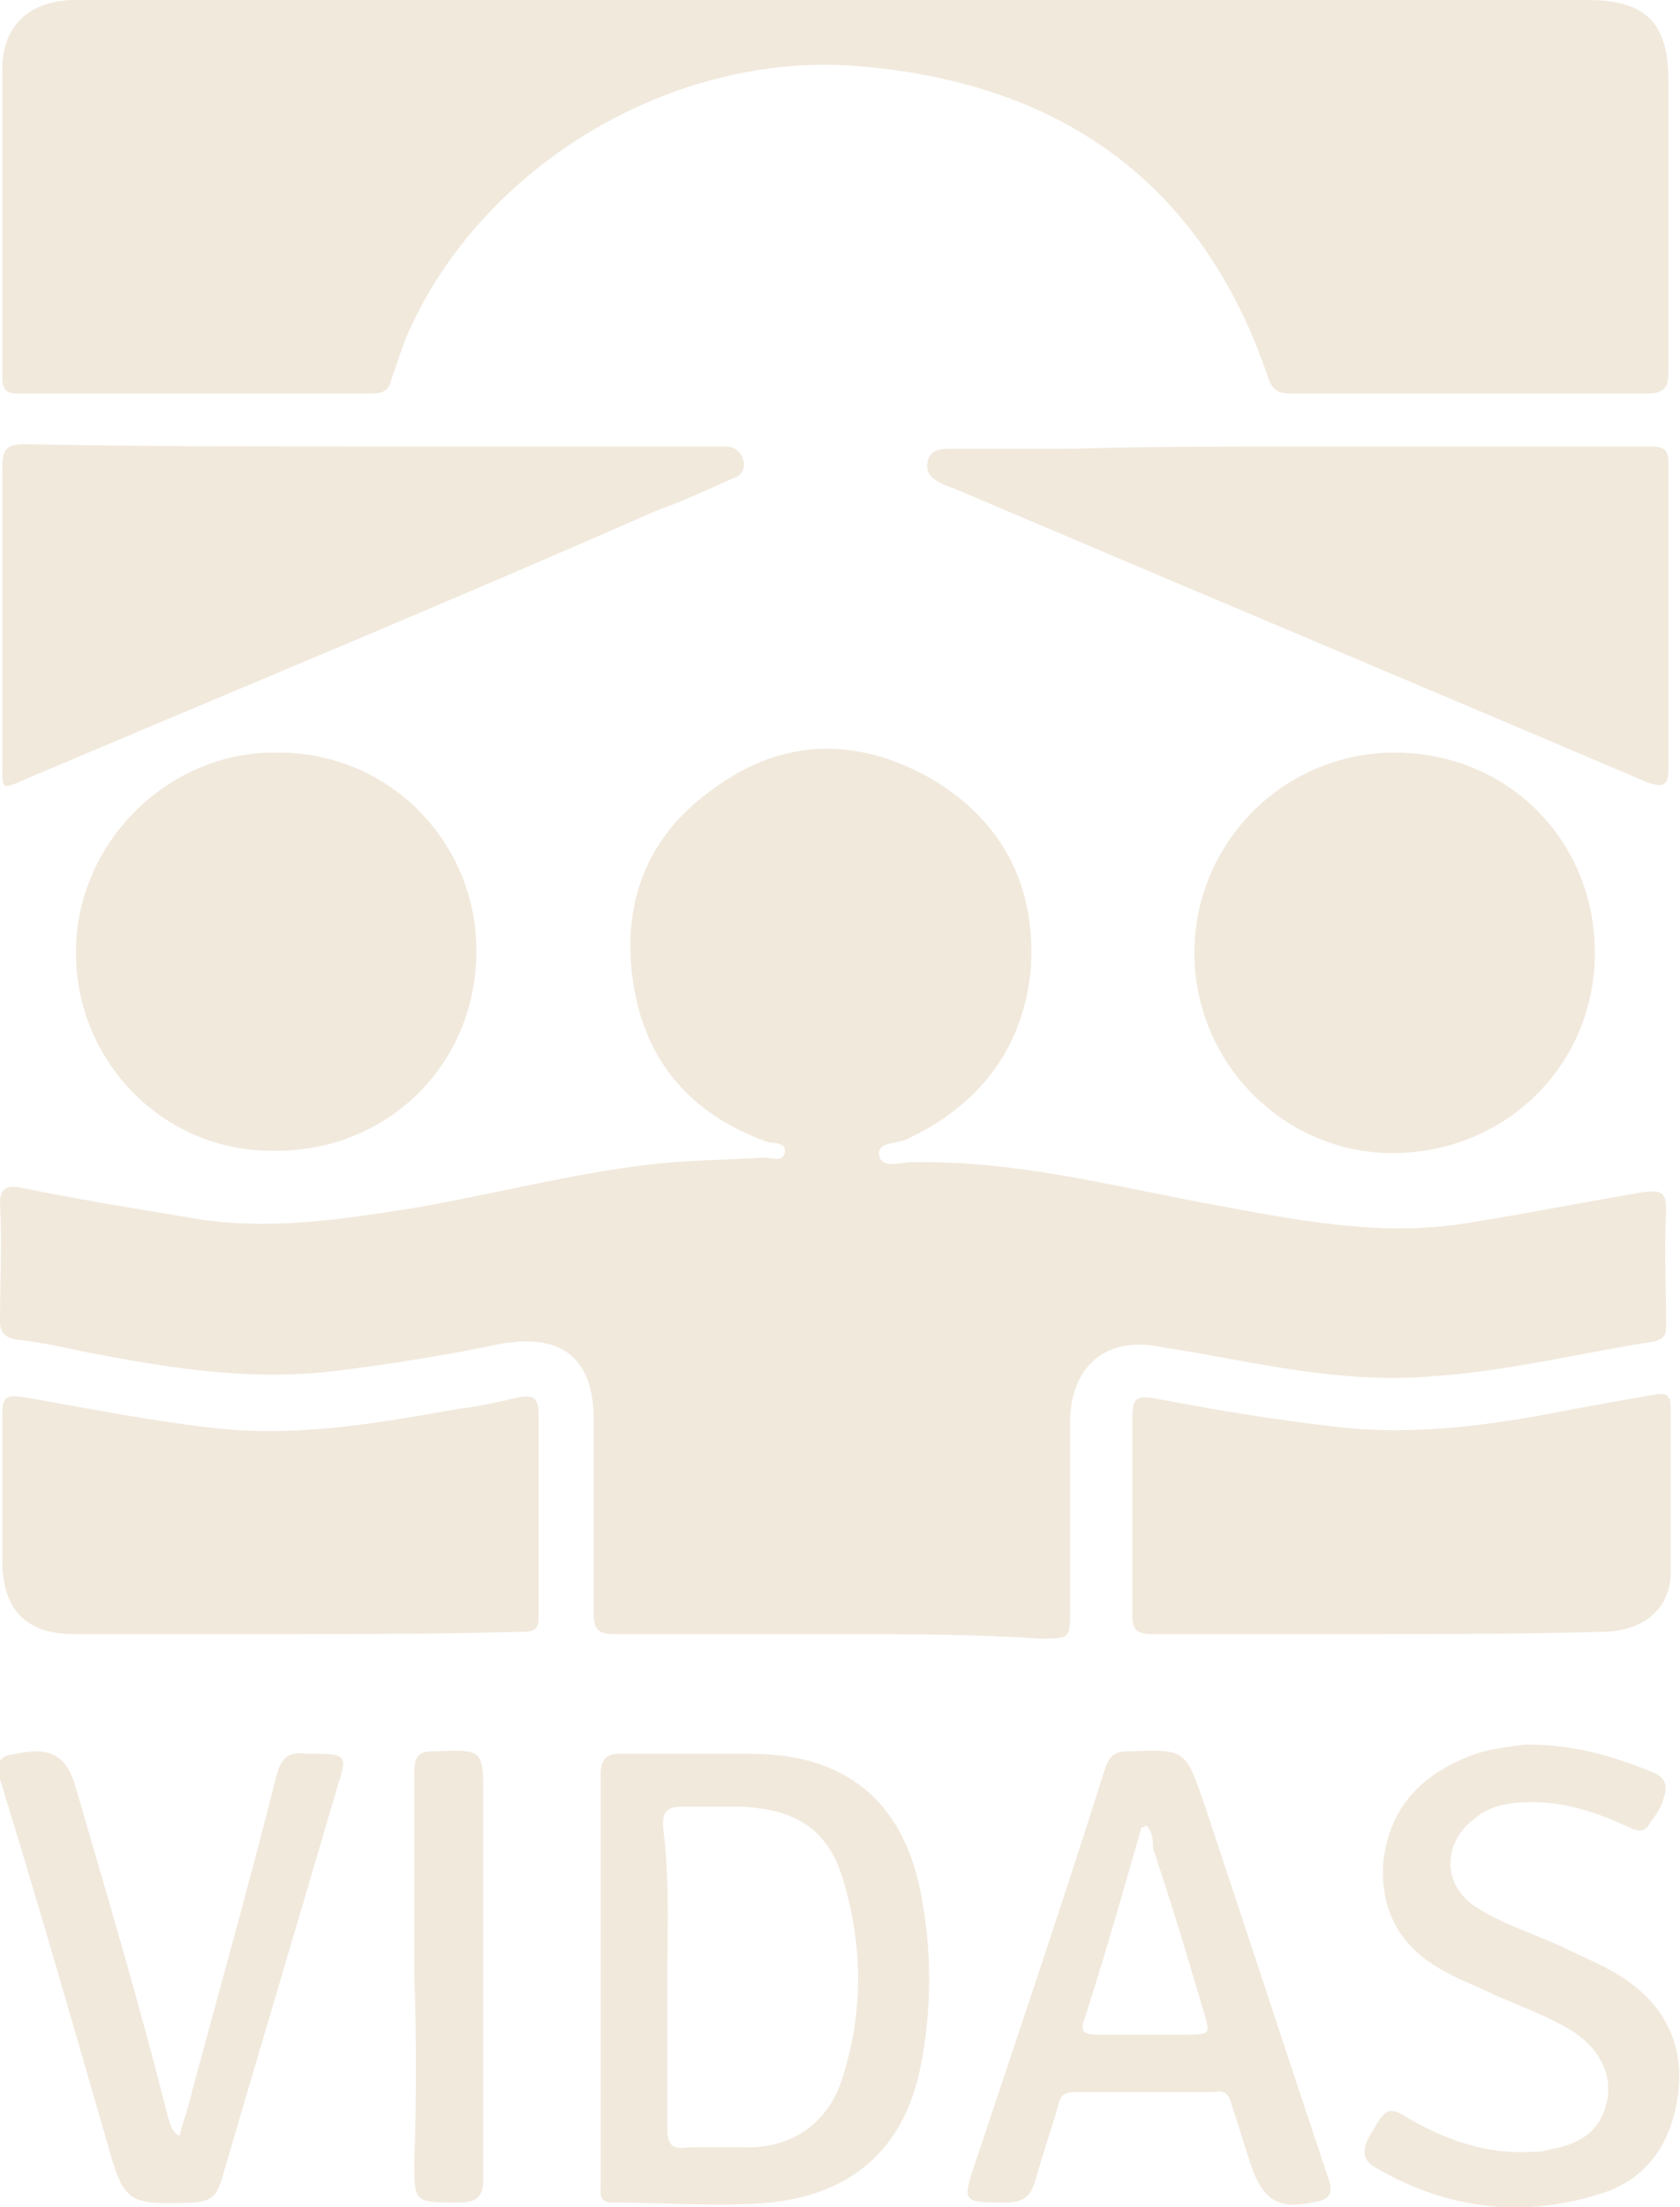 <?xml version="1.0" encoding="utf-8"?>
<!-- Generator: Adobe Illustrator 27.7.0, SVG Export Plug-In . SVG Version: 6.00 Build 0)  -->
<svg version="1.1" xmlns="http://www.w3.org/2000/svg" xmlns:xlink="http://www.w3.org/1999/xlink" x="0px" y="0px"
	 viewBox="0 0 73 95.9" style="enable-background:new 0 0 73 95.9;" xml:space="preserve">
<style type="text/css">
	.st0{display:none;fill:none;stroke:#E64F29;stroke-width:110;stroke-miterlimit:10;}
	.st1{fill:#F1E9DC;}
</style>
<g id="Livello_1">
	<path class="st0" d="M-10.6,497.9c58.8,18.2,436.3,130.3,627.1-50.8c19.2-18.2,144.8-137.4,110.5-225.5
		c-10.4-26.8-32.1-41.5-44.3-49.5c-90.8-59.9-248.3-16.1-343.4,70.2c-27.7,25.2-108.1,106.6-113.5,223.1
		c-9.7,208.1,224.7,412.9,444.2,405c168.8-6.1,352.3-138.8,343.7-244.8c-2.1-26.1-16.3-54.8-40.8-70.7
		c-107.3-69.6-455.2,79.5-497.5,337.5c-32.4,198.2,121.1,426.1,376.7,489"/>
</g>
<g id="Livello_2">
	<g>
		<path class="st1" d="M36.2,71c-3.2,0-6.3,0-9.5,0c-0.7,0-0.9-0.2-0.9-0.9c0-2.8,0-5.6,0-8.4c0-2.7-1.4-3.8-4.1-3.3
			c-2.4,0.5-4.9,0.9-7.4,1.2c-3.7,0.4-7.2-0.2-10.8-0.9c-0.9-0.2-1.9-0.4-2.8-0.5c-0.5-0.1-0.7-0.3-0.7-0.8c0-1.7,0.1-3.4,0-5.1
			c0-0.7,0.3-0.8,0.9-0.7c2.4,0.5,4.9,0.9,7.3,1.3c3.3,0.6,6.5,0.1,9.7-0.4c3.5-0.6,6.9-1.5,10.3-1.9c1.7-0.2,3.3-0.2,5-0.3
			c0.3,0,0.8,0.2,0.9-0.2c0.1-0.5-0.5-0.4-0.8-0.5c-3.3-1.2-5.3-3.5-5.8-7c-0.5-3.5,0.7-6.4,3.6-8.4c2.9-2.1,6.1-2.2,9.3-0.4
			c3.1,1.8,4.6,4.6,4.4,8.2c-0.3,3.5-2.2,6-5.4,7.5c-0.4,0.2-1.3,0.1-1.2,0.7c0.1,0.6,0.9,0.3,1.4,0.3c4.4-0.1,8.6,1,12.9,1.8
			c3.8,0.7,7.6,1.5,11.5,0.8c2.5-0.4,5-0.9,7.4-1.3c0.8-0.1,1,0,1,0.8c-0.1,1.7,0,3.3,0,5c0,0.4-0.1,0.6-0.6,0.7
			c-3.2,0.5-6.4,1.3-9.6,1.5c-3.4,0.3-6.8-0.4-10.1-1c-0.6-0.1-1.2-0.2-1.8-0.3c-2.2-0.4-3.7,0.8-3.8,3.1c0,2.8,0,5.6,0,8.3
			c0,1.3,0,1.3-1.3,1.3C42.4,71,39.3,71,36.2,71z"/>
		<path class="st1" d="M36.4,0C47.3,0,58.1,0,69,0c2.5,0,3.5,1,3.5,3.5c0,4.2,0,8.4,0,12.6c0,0.8-0.2,1-1,1c-5.1,0-10.3,0-15.4,0
			c-0.5,0-0.8-0.1-1-0.7C52.3,8.1,46.3,3.7,37.6,2.9c-8-0.8-16.3,4-19.7,11.2c-0.4,0.8-0.6,1.6-0.9,2.4c-0.1,0.5-0.4,0.6-0.9,0.6
			c-5.1,0-10.2,0-15.3,0c-0.6,0-0.7-0.2-0.7-0.8c0-4.4,0-8.9,0-13.3c0-1.9,1.2-3,3.2-3c7.1,0,14.2,0,21.3,0C28.6,0,32.5,0,36.4,0
			C36.4,0,36.4,0,36.4,0z"/>
		<path class="st1" d="M56.6,19.4c5,0,10.1,0,15.1,0c0.7,0,0.8,0.2,0.8,0.8c0,4.4,0,8.8,0,13.2c0,0.8-0.3,0.8-0.9,0.6
			c-10.1-4.3-20.1-8.5-30.2-12.8c-0.1,0-0.2-0.1-0.3-0.1c-0.4-0.2-0.9-0.4-0.8-1c0.1-0.6,0.6-0.6,1.1-0.6c1.7,0,3.3,0,5,0
			C49.9,19.4,53.2,19.4,56.6,19.4C56.6,19.4,56.6,19.4,56.6,19.4z"/>
		<path class="st1" d="M16.2,19.4c4.9,0,9.8,0,14.6,0c0.2,0,0.5,0,0.7,0c0.4,0,0.7,0.2,0.8,0.6c0.1,0.4-0.1,0.7-0.5,0.8
			c-1.1,0.5-2.2,1-3.3,1.4C19.4,26.2,10.2,30,1,33.9c-0.9,0.4-0.9,0.4-0.9-0.6c0-4.3,0-8.7,0-13c0-0.8,0.2-1,1-1
			C6.1,19.4,11.1,19.4,16.2,19.4z"/>
		<path class="st1" d="M69.3,41.4c0,4.9-3.9,8.7-8.8,8.7c-4.7,0-8.6-3.9-8.6-8.7c0-4.8,3.9-8.7,8.7-8.7
			C65.5,32.7,69.3,36.5,69.3,41.4z"/>
		<path class="st1" d="M20.7,41.5c-0.1,4.9-4,8.6-8.9,8.5C7,50,3.2,46,3.3,41.2c0.1-4.7,4.1-8.6,8.8-8.5
			C17,32.7,20.8,36.7,20.7,41.5z"/>
		<path class="st1" d="M59.8,71c-3.2,0-6.5,0-9.7,0c-0.6,0-0.9-0.1-0.9-0.8c0-2.8,0-5.6,0-8.4c0-1.1,0.1-1.2,1.2-1
			c2.6,0.5,5.1,0.9,7.7,1.2c3.5,0.4,6.9-0.1,10.4-0.8c1.1-0.2,2.2-0.4,3.4-0.6c0.5-0.1,0.7,0,0.7,0.6c0,2.4,0,4.7,0,7.1
			c0,1.6-1.2,2.6-3,2.6C66.3,71,63,71,59.8,71C59.8,71,59.8,71,59.8,71z"/>
		<path class="st1" d="M12.7,71c-3.2,0-6.3,0-9.5,0c-2.1,0-3.1-1.1-3.1-3.2c0-2.1,0-4.3,0-6.4c0-0.7,0.2-0.8,0.9-0.7
			c2.9,0.5,5.8,1.1,8.8,1.4c3.5,0.3,6.8-0.3,10.2-0.9c0.9-0.1,1.7-0.3,2.6-0.5c0.6-0.1,0.8,0.1,0.8,0.7c0,3,0,6,0,8.9
			c0,0.6-0.3,0.6-0.8,0.6C19.3,71,16,71,12.7,71C12.7,71,12.7,71,12.7,71z"/>
		<path class="st1" d="M26.1,86c0-3,0-6,0-8.9c0-0.6,0.2-0.9,0.8-0.9c1.9,0,3.8,0,5.7,0c4.1,0,6.6,2,7.4,6c0.5,2.5,0.5,5.1,0,7.6
			c-0.7,3.5-2.9,5.5-6.5,5.9c-2.3,0.2-4.6,0-6.9,0c-0.6,0-0.5-0.4-0.5-0.8C26.1,91.9,26.1,88.9,26.1,86C26.1,86,26.1,86,26.1,86z
			 M29,85.8C29,85.8,29,85.8,29,85.8c0,2.2,0,4.4,0,6.7c0,0.7,0.2,0.9,0.9,0.8c0.9,0,1.8,0,2.6,0c2,0,3.5-1.1,4.1-3
			c0.9-2.8,0.9-5.6,0.1-8.4c-0.6-2.3-2-3.3-4.5-3.4c-0.8,0-1.6,0-2.5,0c-0.6,0-0.9,0.1-0.9,0.8C29.1,81.5,29,83.6,29,85.8z"/>
		<path class="st1" d="M49.8,90.9c-1,0-2,0-3.1,0c-0.4,0-0.6,0.1-0.7,0.5c-0.3,1.1-0.7,2.2-1,3.3c-0.2,0.7-0.5,1-1.3,1
			c-1.9,0-1.9,0-1.3-1.8c1.9-5.7,3.8-11.3,5.6-17c0.2-0.6,0.4-0.8,1-0.8c2.5-0.1,2.5-0.1,3.3,2.2c1.8,5.4,3.6,10.9,5.4,16.3
			c0.3,0.8,0,1-0.7,1.1c-1.4,0.3-2.1-0.1-2.6-1.5c-0.3-0.9-0.6-1.9-0.9-2.8c-0.1-0.4-0.3-0.6-0.7-0.5C51.9,90.9,50.8,90.9,49.8,90.9
			z M49.8,79.3c-0.1,0.1-0.1,0.1-0.2,0.1c-0.8,2.8-1.6,5.6-2.5,8.4c-0.2,0.5,0.1,0.6,0.5,0.6c1.3,0,2.6,0,3.9,0c1.1,0,1.1,0,0.8-1
			c-0.7-2.4-1.4-4.7-2.2-7.1C50.1,80,50.1,79.6,49.8,79.3z"/>
		<path class="st1" d="M66.3,75.8c2.1,0,3.8,0.5,5.5,1.2c0.5,0.2,0.7,0.5,0.5,1.1c-0.1,0.4-0.3,0.7-0.6,1.1
			c-0.2,0.4-0.5,0.4-0.9,0.2c-1.3-0.6-2.7-1.1-4.2-1.1c-0.9,0-1.8,0.1-2.5,0.7c-1.5,1.1-1.4,3,0.1,3.9c1.1,0.7,2.4,1.1,3.7,1.7
			c1,0.5,2.1,0.9,3,1.6c1.6,1.2,2.3,2.9,2,4.9c-0.3,2.1-1.4,3.6-3.3,4.2c-3.4,1.1-6.7,0.7-9.8-1.1c-0.9-0.5-0.4-1.2-0.1-1.7
			c0.5-0.9,0.7-1,1.6-0.4c1.6,0.9,3.3,1.5,5.2,1.4c0.3,0,0.5,0,0.8-0.1c1.2-0.2,2.2-0.7,2.5-2c0.3-1.1-0.2-2.3-1.4-3.1
			c-1.1-0.7-2.3-1.1-3.4-1.6c-0.8-0.4-1.7-0.7-2.5-1.2c-1.7-1-2.5-2.5-2.4-4.5c0.2-2.1,1.3-3.6,3.3-4.5C64.4,76,65.5,75.9,66.3,75.8
			z"/>
		<path class="st1" d="M7.8,92.8c0.1-0.4,0.2-0.7,0.3-1c1.3-4.9,2.7-9.8,3.9-14.6c0.2-0.8,0.5-1.1,1.3-1c0.1,0,0.3,0,0.4,0
			c1.3,0,1.4,0.1,1,1.3c-1.7,5.8-3.4,11.5-5.1,17.3c-0.2,0.6-0.4,0.8-1.1,0.9c-3,0.1-3.1,0.1-3.9-2.8c-1.5-5.2-3-10.4-4.6-15.6
			c-0.2-0.8,0-1,0.7-1.1c1.4-0.3,2.2,0,2.6,1.5c1.4,4.8,2.8,9.5,4,14.3C7.4,92.2,7.4,92.6,7.8,92.8z"/>
		<path class="st1" d="M18,85.8c0-2.9,0-5.8,0-8.8c0-0.7,0.2-0.9,0.8-0.9C21,76,21,76,21,78.1c0,5.5,0,11,0,16.5
			c0,0.8-0.2,1.1-1.1,1.1c-1.9,0-1.9,0-1.9-1.8C18.1,91.2,18.1,88.5,18,85.8C18.1,85.8,18.1,85.8,18,85.8z"/>
	</g>
</g>
<g id="Livello_3">
</g>
</svg>
